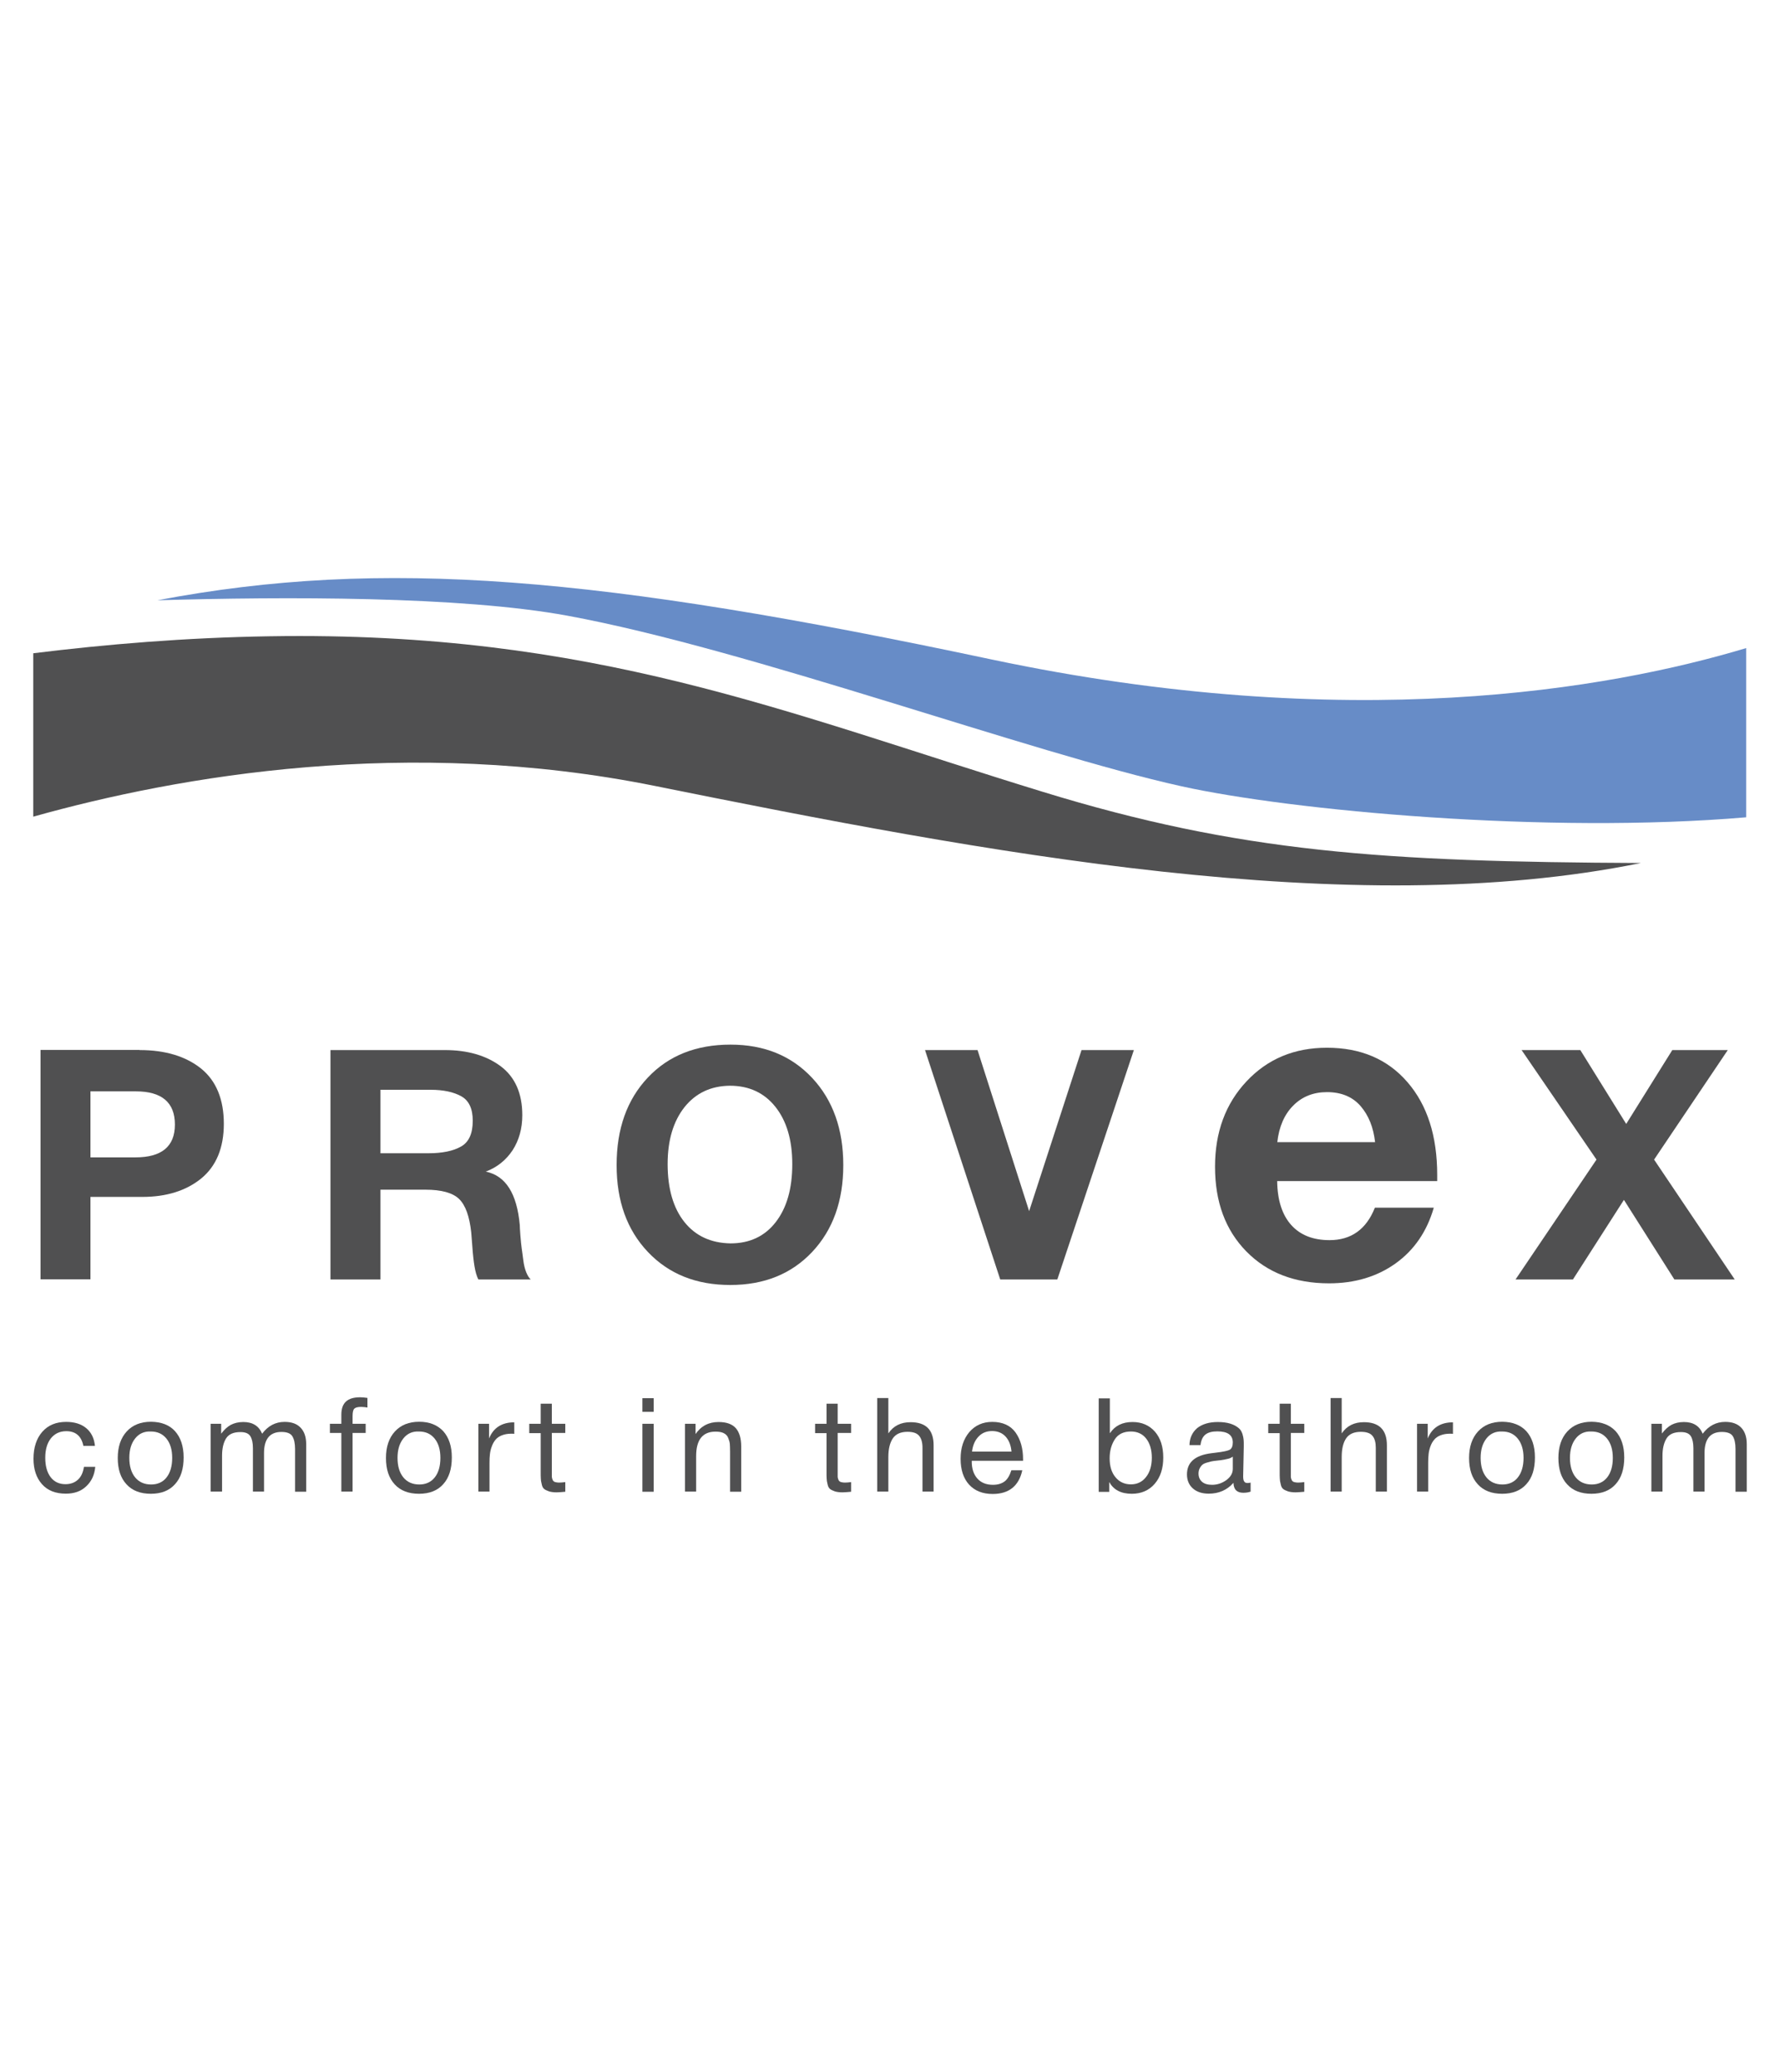 <?xml version="1.0" encoding="UTF-8"?>
<svg xmlns="http://www.w3.org/2000/svg" xmlns:xlink="http://www.w3.org/1999/xlink" width="110px" height="128px" viewBox="0 0 110 128" version="1.1">
<g id="surface1">
<rect x="0" y="0" width="110" height="128" style="fill:rgb(100%,100%,100%);fill-opacity:1;stroke:none;"/>
<path style=" stroke:none;fill-rule:nonzero;fill:rgb(31.373%,31.373%,31.765%);fill-opacity:1;" d="M 5.324 91.82 C 5.004 92.125 4.582 92.27 4.07 92.27 C 3.438 92.27 2.941 92.078 2.594 91.684 C 2.246 91.293 2.07 90.77 2.07 90.113 C 2.07 89.418 2.254 88.859 2.613 88.449 C 2.98 88.035 3.465 87.836 4.09 87.836 C 4.602 87.836 5.016 87.965 5.324 88.219 C 5.637 88.477 5.82 88.84 5.867 89.316 L 5.152 89.316 C 5.031 88.715 4.676 88.41 4.098 88.41 C 3.695 88.41 3.383 88.559 3.145 88.852 C 2.914 89.145 2.797 89.547 2.797 90.047 C 2.797 90.559 2.906 90.953 3.125 91.246 C 3.348 91.539 3.656 91.684 4.043 91.684 C 4.355 91.684 4.609 91.594 4.812 91.41 C 5.016 91.227 5.133 90.961 5.188 90.613 L 5.887 90.613 C 5.84 91.125 5.648 91.52 5.324 91.82 Z M 5.324 91.82 "/>
<path style=" stroke:none;fill-rule:nonzero;fill:rgb(31.373%,31.373%,31.765%);fill-opacity:1;" d="M 10.816 88.41 C 11.164 88.797 11.348 89.336 11.348 90.031 C 11.348 90.742 11.176 91.293 10.816 91.684 C 10.469 92.078 9.965 92.277 9.324 92.277 C 8.68 92.277 8.176 92.086 7.82 91.695 C 7.453 91.301 7.277 90.762 7.277 90.066 C 7.277 89.379 7.461 88.832 7.828 88.43 C 8.195 88.027 8.699 87.828 9.332 87.828 C 9.973 87.836 10.469 88.027 10.816 88.41 Z M 8.352 88.859 C 8.113 89.16 7.992 89.555 7.992 90.059 C 7.992 90.57 8.113 90.973 8.352 91.266 C 8.59 91.555 8.918 91.703 9.34 91.703 C 9.746 91.703 10.066 91.555 10.293 91.266 C 10.523 90.973 10.641 90.57 10.641 90.059 C 10.641 89.562 10.523 89.16 10.285 88.867 C 10.047 88.574 9.727 88.43 9.324 88.43 C 8.918 88.41 8.59 88.559 8.352 88.859 Z M 8.352 88.859 "/>
<path style=" stroke:none;fill-rule:nonzero;fill:rgb(31.373%,31.373%,31.765%);fill-opacity:1;" d="M 13.668 88.566 C 13.852 88.32 14.051 88.137 14.262 88.02 C 14.473 87.91 14.73 87.844 15.035 87.844 C 15.609 87.844 15.996 88.082 16.199 88.566 C 16.562 88.082 17.023 87.836 17.59 87.836 C 18.023 87.836 18.352 87.953 18.582 88.199 C 18.809 88.438 18.922 88.777 18.922 89.215 L 18.922 92.152 L 18.234 92.152 L 18.234 89.508 C 18.234 89.16 18.176 88.906 18.066 88.723 C 17.957 88.547 17.738 88.457 17.391 88.457 C 16.676 88.457 16.316 88.895 16.316 89.766 L 16.316 92.141 L 15.629 92.141 L 15.629 89.453 C 15.629 89.133 15.574 88.887 15.473 88.723 C 15.363 88.547 15.16 88.465 14.859 88.465 C 14.43 88.465 14.137 88.594 13.969 88.859 C 13.805 89.125 13.723 89.48 13.723 89.93 L 13.723 92.141 L 13.016 92.141 L 13.016 87.953 L 13.668 87.953 Z M 13.668 88.566 "/>
<path style=" stroke:none;fill-rule:nonzero;fill:rgb(31.373%,31.373%,31.765%);fill-opacity:1;" d="M 22.707 86.949 C 22.586 86.93 22.457 86.91 22.32 86.91 C 22.102 86.91 21.965 86.949 21.891 87.023 C 21.824 87.094 21.789 87.242 21.789 87.48 L 21.789 87.953 L 22.598 87.953 L 22.598 88.52 L 21.789 88.52 L 21.789 92.141 L 21.094 92.141 L 21.094 88.52 L 20.387 88.52 L 20.387 87.953 L 21.094 87.953 L 21.094 87.398 C 21.094 87.023 21.191 86.746 21.387 86.574 C 21.578 86.398 21.871 86.316 22.258 86.316 C 22.375 86.316 22.523 86.328 22.707 86.355 Z M 22.707 86.949 "/>
<path style=" stroke:none;fill-rule:nonzero;fill:rgb(31.373%,31.373%,31.765%);fill-opacity:1;" d="M 27.391 88.41 C 27.738 88.797 27.922 89.336 27.922 90.031 C 27.922 90.742 27.746 91.293 27.391 91.684 C 27.043 92.078 26.539 92.277 25.895 92.277 C 25.254 92.277 24.75 92.086 24.391 91.695 C 24.027 91.301 23.852 90.762 23.852 90.066 C 23.852 89.379 24.035 88.832 24.402 88.43 C 24.77 88.027 25.273 87.828 25.906 87.828 C 26.539 87.828 27.031 88.027 27.391 88.41 Z M 24.926 88.859 C 24.688 89.16 24.566 89.555 24.566 90.059 C 24.566 90.57 24.688 90.973 24.926 91.266 C 25.164 91.555 25.492 91.703 25.914 91.703 C 26.316 91.703 26.637 91.555 26.867 91.266 C 27.098 90.973 27.215 90.57 27.215 90.059 C 27.215 89.562 27.098 89.16 26.859 88.867 C 26.621 88.574 26.301 88.43 25.895 88.43 C 25.484 88.41 25.164 88.559 24.926 88.859 Z M 24.926 88.859 "/>
<path style=" stroke:none;fill-rule:nonzero;fill:rgb(31.373%,31.373%,31.765%);fill-opacity:1;" d="M 31.773 88.574 C 31.727 88.566 31.66 88.566 31.59 88.566 C 31.367 88.566 31.176 88.602 31.012 88.668 C 30.848 88.73 30.719 88.824 30.625 88.934 C 30.535 89.043 30.453 89.18 30.398 89.336 C 30.332 89.5 30.297 89.664 30.277 89.82 C 30.258 89.984 30.25 90.168 30.25 90.367 L 30.25 92.141 L 29.562 92.141 L 29.562 87.953 L 30.223 87.953 L 30.223 88.859 C 30.496 88.191 31.02 87.863 31.781 87.863 L 31.781 88.574 Z M 31.773 88.574 "/>
<path style=" stroke:none;fill-rule:nonzero;fill:rgb(31.373%,31.373%,31.765%);fill-opacity:1;" d="M 34.941 88.52 L 34.102 88.52 L 34.102 90.961 C 34.102 91.098 34.102 91.191 34.102 91.227 C 34.102 91.273 34.117 91.328 34.145 91.402 C 34.172 91.473 34.219 91.52 34.285 91.547 C 34.348 91.566 34.438 91.586 34.559 91.586 C 34.66 91.586 34.789 91.574 34.934 91.555 L 34.934 92.152 C 34.742 92.168 34.559 92.188 34.402 92.188 C 34.211 92.188 34.047 92.168 33.918 92.125 C 33.789 92.078 33.688 92.031 33.625 91.977 C 33.559 91.922 33.504 91.832 33.477 91.684 C 33.441 91.547 33.422 91.43 33.422 91.336 C 33.414 91.246 33.414 91.082 33.414 90.863 L 33.414 88.531 L 32.707 88.531 L 32.707 87.953 L 33.414 87.953 L 33.414 86.711 L 34.102 86.711 L 34.102 87.953 L 34.934 87.953 L 34.934 88.52 Z M 34.941 88.52 "/>
<path style=" stroke:none;fill-rule:nonzero;fill:rgb(31.373%,31.373%,31.765%);fill-opacity:1;" d="M 40.398 87.215 L 39.699 87.215 L 39.699 86.371 L 40.398 86.371 Z M 40.398 92.152 L 39.699 92.152 L 39.699 87.953 L 40.398 87.953 Z M 40.398 92.152 "/>
<path style=" stroke:none;fill-rule:nonzero;fill:rgb(31.373%,31.373%,31.765%);fill-opacity:1;" d="M 42.973 88.602 C 43.32 88.09 43.797 87.844 44.402 87.844 C 44.898 87.844 45.254 87.973 45.477 88.23 C 45.695 88.484 45.805 88.859 45.805 89.363 L 45.805 92.152 L 45.117 92.152 L 45.117 89.684 C 45.117 89.48 45.109 89.316 45.102 89.199 C 45.09 89.078 45.055 88.961 45 88.824 C 44.945 88.688 44.852 88.594 44.723 88.531 C 44.598 88.465 44.422 88.438 44.219 88.438 C 43.422 88.438 43.02 88.941 43.02 89.949 L 43.02 92.141 L 42.332 92.141 L 42.332 87.953 L 42.984 87.953 L 42.984 88.602 Z M 42.973 88.602 "/>
<path style=" stroke:none;fill-rule:nonzero;fill:rgb(31.373%,31.373%,31.765%);fill-opacity:1;" d="M 52.598 88.52 L 51.766 88.52 L 51.766 90.961 C 51.766 91.098 51.766 91.191 51.766 91.227 C 51.766 91.273 51.781 91.328 51.809 91.402 C 51.836 91.473 51.883 91.52 51.949 91.547 C 52.012 91.566 52.102 91.586 52.223 91.586 C 52.324 91.586 52.453 91.574 52.598 91.555 L 52.598 92.152 C 52.406 92.168 52.223 92.188 52.066 92.188 C 51.875 92.188 51.711 92.168 51.582 92.125 C 51.453 92.078 51.352 92.031 51.289 91.977 C 51.223 91.922 51.168 91.832 51.141 91.684 C 51.105 91.547 51.086 91.43 51.086 91.336 C 51.078 91.246 51.078 91.082 51.078 90.863 L 51.078 88.531 L 50.371 88.531 L 50.371 87.953 L 51.078 87.953 L 51.078 86.711 L 51.766 86.711 L 51.766 87.953 L 52.598 87.953 Z M 52.598 88.52 "/>
<path style=" stroke:none;fill-rule:nonzero;fill:rgb(31.373%,31.373%,31.765%);fill-opacity:1;" d="M 54.898 88.547 C 55.211 88.082 55.668 87.855 56.273 87.855 C 57.219 87.855 57.695 88.328 57.695 89.281 L 57.695 92.141 L 57.008 92.141 L 57.008 89.434 C 57.008 89.117 56.941 88.867 56.805 88.703 C 56.668 88.531 56.43 88.449 56.082 88.449 C 55.66 88.449 55.359 88.586 55.176 88.852 C 54.992 89.125 54.898 89.508 54.898 90.012 L 54.898 92.141 L 54.211 92.141 L 54.211 86.363 L 54.898 86.363 Z M 54.898 88.547 "/>
<path style=" stroke:none;fill-rule:nonzero;fill:rgb(31.373%,31.373%,31.765%);fill-opacity:1;" d="M 61.344 92.289 C 60.73 92.289 60.242 92.098 59.887 91.711 C 59.539 91.328 59.363 90.797 59.363 90.113 C 59.363 89.434 59.547 88.887 59.902 88.465 C 60.262 88.047 60.738 87.836 61.316 87.836 C 61.957 87.836 62.441 88.055 62.754 88.484 C 63.066 88.922 63.223 89.473 63.223 90.141 L 63.223 90.238 L 60.059 90.238 L 60.051 90.285 C 60.051 90.734 60.172 91.082 60.398 91.336 C 60.629 91.594 60.949 91.723 61.363 91.723 C 61.664 91.723 61.902 91.648 62.086 91.512 C 62.262 91.375 62.398 91.145 62.5 90.824 L 63.176 90.824 C 62.965 91.793 62.352 92.289 61.344 92.289 Z M 62.141 88.742 C 61.93 88.512 61.645 88.402 61.309 88.402 C 60.969 88.402 60.691 88.512 60.473 88.742 C 60.254 88.969 60.113 89.281 60.07 89.672 L 62.508 89.672 C 62.473 89.281 62.352 88.969 62.141 88.742 Z M 62.141 88.742 "/>
<path style=" stroke:none;fill-rule:nonzero;fill:rgb(31.373%,31.373%,31.765%);fill-opacity:1;" d="M 68.594 88.531 C 68.898 88.074 69.363 87.844 69.988 87.844 C 70.566 87.844 71.023 88.047 71.371 88.438 C 71.719 88.84 71.887 89.371 71.887 90.039 C 71.887 90.715 71.711 91.254 71.352 91.668 C 71.004 92.07 70.527 92.277 69.941 92.277 C 69.273 92.277 68.812 92.031 68.547 91.547 L 68.547 92.16 L 67.898 92.16 L 67.898 86.383 L 68.586 86.383 L 68.586 88.531 Z M 68.898 88.906 C 68.688 89.227 68.574 89.617 68.574 90.086 C 68.574 90.578 68.695 90.973 68.934 91.254 C 69.172 91.547 69.492 91.695 69.887 91.695 C 70.273 91.695 70.582 91.547 70.82 91.246 C 71.059 90.945 71.18 90.543 71.18 90.047 C 71.18 89.555 71.059 89.16 70.832 88.867 C 70.602 88.574 70.281 88.43 69.895 88.43 C 69.438 88.43 69.109 88.586 68.898 88.906 Z M 68.898 88.906 "/>
<path style=" stroke:none;fill-rule:nonzero;fill:rgb(31.373%,31.373%,31.765%);fill-opacity:1;" d="M 77.312 92.133 C 77.176 92.188 77.008 92.215 76.836 92.215 C 76.441 92.215 76.238 92.016 76.223 91.602 C 75.828 92.051 75.312 92.27 74.699 92.27 C 74.285 92.27 73.957 92.16 73.719 91.949 C 73.48 91.738 73.352 91.445 73.352 91.082 C 73.352 90.332 73.848 89.902 74.848 89.773 C 74.91 89.766 75 89.754 75.129 89.738 C 75.605 89.684 75.891 89.617 76 89.555 C 76.129 89.473 76.184 89.316 76.184 89.105 C 76.184 88.648 75.863 88.422 75.23 88.422 C 74.902 88.422 74.664 88.484 74.488 88.621 C 74.324 88.758 74.223 88.969 74.188 89.27 L 73.508 89.27 C 73.516 88.824 73.684 88.477 73.984 88.219 C 74.297 87.973 74.719 87.844 75.258 87.844 C 75.855 87.844 76.285 87.98 76.578 88.246 C 76.672 88.328 76.734 88.449 76.781 88.586 C 76.824 88.723 76.844 88.84 76.852 88.934 C 76.863 89.023 76.863 89.152 76.863 89.336 C 76.863 89.547 76.852 89.855 76.844 90.266 C 76.836 90.688 76.824 91 76.824 91.199 C 76.824 91.355 76.844 91.457 76.891 91.52 C 76.926 91.586 77.008 91.613 77.109 91.613 C 77.156 91.613 77.211 91.602 77.285 91.586 L 77.285 92.133 Z M 76.039 90.066 C 75.984 90.094 75.918 90.113 75.828 90.129 C 75.746 90.148 75.688 90.156 75.652 90.168 C 75.625 90.176 75.551 90.184 75.434 90.203 C 75.324 90.211 75.258 90.223 75.25 90.223 C 75.086 90.238 74.973 90.258 74.918 90.266 C 74.863 90.277 74.773 90.293 74.625 90.34 C 74.48 90.379 74.379 90.422 74.324 90.469 C 74.258 90.516 74.203 90.586 74.148 90.688 C 74.094 90.781 74.066 90.898 74.066 91.027 C 74.066 91.246 74.141 91.41 74.285 91.539 C 74.434 91.668 74.645 91.723 74.902 91.723 C 75.23 91.723 75.523 91.621 75.789 91.43 C 76.047 91.238 76.184 91.008 76.184 90.742 L 76.184 89.984 C 76.148 90.012 76.094 90.039 76.039 90.066 Z M 76.039 90.066 "/>
<path style=" stroke:none;fill-rule:nonzero;fill:rgb(31.373%,31.373%,31.765%);fill-opacity:1;" d="M 80.602 88.52 L 79.77 88.52 L 79.77 90.961 C 79.77 91.098 79.77 91.191 79.77 91.227 C 79.77 91.273 79.785 91.328 79.812 91.402 C 79.84 91.473 79.887 91.52 79.953 91.547 C 80.016 91.566 80.109 91.586 80.227 91.586 C 80.328 91.586 80.457 91.574 80.602 91.555 L 80.602 92.152 C 80.41 92.168 80.227 92.188 80.07 92.188 C 79.879 92.188 79.715 92.168 79.586 92.125 C 79.457 92.078 79.355 92.031 79.293 91.977 C 79.227 91.922 79.172 91.832 79.145 91.684 C 79.109 91.547 79.09 91.43 79.09 91.336 C 79.082 91.246 79.082 91.082 79.082 90.863 L 79.082 88.531 L 78.375 88.531 L 78.375 87.953 L 79.082 87.953 L 79.082 86.711 L 79.77 86.711 L 79.77 87.953 L 80.602 87.953 Z M 80.602 88.52 "/>
<path style=" stroke:none;fill-rule:nonzero;fill:rgb(31.373%,31.373%,31.765%);fill-opacity:1;" d="M 82.914 88.547 C 83.223 88.082 83.684 87.855 84.289 87.855 C 85.23 87.855 85.707 88.328 85.707 89.281 L 85.707 92.141 L 85.02 92.141 L 85.02 89.434 C 85.02 89.117 84.957 88.867 84.82 88.703 C 84.684 88.531 84.441 88.449 84.094 88.449 C 83.672 88.449 83.371 88.586 83.188 88.852 C 83.004 89.125 82.914 89.508 82.914 90.012 L 82.914 92.141 L 82.227 92.141 L 82.227 86.363 L 82.914 86.363 Z M 82.914 88.547 "/>
<path style=" stroke:none;fill-rule:nonzero;fill:rgb(31.373%,31.373%,31.765%);fill-opacity:1;" d="M 89.777 88.574 C 89.734 88.566 89.668 88.566 89.594 88.566 C 89.375 88.566 89.184 88.602 89.016 88.668 C 88.852 88.73 88.723 88.824 88.633 88.934 C 88.539 89.043 88.457 89.18 88.402 89.336 C 88.34 89.5 88.301 89.664 88.285 89.82 C 88.266 89.984 88.258 90.168 88.258 90.367 L 88.258 92.141 L 87.57 92.141 L 87.57 87.953 L 88.23 87.953 L 88.23 88.859 C 88.504 88.191 89.027 87.863 89.789 87.863 L 89.789 88.574 Z M 89.777 88.574 "/>
<path style=" stroke:none;fill-rule:nonzero;fill:rgb(31.373%,31.373%,31.765%);fill-opacity:1;" d="M 94.324 88.41 C 94.672 88.797 94.855 89.336 94.855 90.031 C 94.855 90.742 94.684 91.293 94.324 91.684 C 93.977 92.078 93.473 92.277 92.832 92.277 C 92.188 92.277 91.684 92.086 91.328 91.695 C 90.961 91.301 90.785 90.762 90.785 90.066 C 90.785 89.379 90.969 88.832 91.336 88.43 C 91.703 88.027 92.207 87.828 92.84 87.828 C 93.473 87.836 93.969 88.027 94.324 88.41 Z M 91.859 88.859 C 91.621 89.16 91.5 89.555 91.5 90.059 C 91.5 90.57 91.621 90.973 91.859 91.266 C 92.098 91.555 92.426 91.703 92.848 91.703 C 93.254 91.703 93.574 91.555 93.801 91.266 C 94.031 90.973 94.152 90.57 94.152 90.059 C 94.152 89.562 94.031 89.16 93.793 88.867 C 93.555 88.574 93.234 88.43 92.832 88.43 C 92.418 88.41 92.098 88.559 91.859 88.859 Z M 91.859 88.859 "/>
<path style=" stroke:none;fill-rule:nonzero;fill:rgb(31.373%,31.373%,31.765%);fill-opacity:1;" d="M 99.844 88.41 C 100.191 88.797 100.375 89.336 100.375 90.031 C 100.375 90.742 100.199 91.293 99.844 91.684 C 99.496 92.078 98.992 92.277 98.348 92.277 C 97.707 92.277 97.203 92.086 96.848 91.695 C 96.48 91.301 96.305 90.762 96.305 90.066 C 96.305 89.379 96.488 88.832 96.855 88.43 C 97.223 88.027 97.727 87.828 98.359 87.828 C 98.992 87.836 99.484 88.027 99.844 88.41 Z M 97.379 88.859 C 97.141 89.16 97.02 89.555 97.02 90.059 C 97.02 90.57 97.141 90.973 97.379 91.266 C 97.617 91.555 97.945 91.703 98.367 91.703 C 98.77 91.703 99.09 91.555 99.32 91.266 C 99.551 90.973 99.668 90.57 99.668 90.059 C 99.668 89.562 99.551 89.16 99.312 88.867 C 99.074 88.574 98.754 88.43 98.348 88.43 C 97.938 88.41 97.617 88.559 97.379 88.859 Z M 97.379 88.859 "/>
<path style=" stroke:none;fill-rule:nonzero;fill:rgb(31.373%,31.373%,31.765%);fill-opacity:1;" d="M 102.695 88.566 C 102.879 88.32 103.078 88.137 103.289 88.02 C 103.5 87.91 103.758 87.844 104.059 87.844 C 104.637 87.844 105.023 88.082 105.223 88.566 C 105.59 88.082 106.051 87.836 106.617 87.836 C 107.047 87.836 107.379 87.953 107.609 88.199 C 107.836 88.438 107.945 88.777 107.945 89.215 L 107.945 92.152 L 107.25 92.152 L 107.25 89.508 C 107.25 89.16 107.195 88.906 107.086 88.723 C 106.977 88.547 106.754 88.457 106.406 88.457 C 105.691 88.457 105.336 88.895 105.336 89.766 L 105.336 92.141 L 104.648 92.141 L 104.648 89.453 C 104.648 89.133 104.59 88.887 104.492 88.723 C 104.379 88.547 104.18 88.465 103.875 88.465 C 103.445 88.465 103.152 88.594 102.988 88.859 C 102.824 89.125 102.738 89.48 102.738 89.93 L 102.738 92.141 L 102.051 92.141 L 102.051 87.953 L 102.703 87.953 L 102.703 88.566 Z M 102.695 88.566 "/>
<path style=" stroke:none;fill-rule:nonzero;fill:rgb(31.373%,31.373%,31.765%);fill-opacity:1;" d="M 27.48 64.867 C 28.895 64.867 30.039 65.199 30.938 65.863 C 31.828 66.531 32.277 67.539 32.277 68.891 C 32.277 69.715 32.074 70.438 31.68 71.051 C 31.277 71.66 30.727 72.109 30.02 72.375 C 31.25 72.629 31.945 73.727 32.121 75.676 C 32.121 75.738 32.129 75.949 32.156 76.289 C 32.184 76.637 32.211 76.91 32.238 77.109 C 32.266 77.312 32.305 77.566 32.34 77.859 C 32.375 78.152 32.441 78.398 32.523 78.602 C 32.605 78.801 32.699 78.949 32.797 79.039 L 29.562 79.039 C 29.453 78.828 29.379 78.555 29.324 78.234 C 29.27 77.906 29.223 77.496 29.188 76.984 C 29.148 76.473 29.121 76.188 29.121 76.133 C 29.012 75.137 28.766 74.449 28.371 74.066 C 27.977 73.684 27.281 73.492 26.289 73.492 L 23.512 73.492 L 23.512 79.039 L 20.422 79.039 L 20.422 64.867 Z M 23.512 71.242 L 26.465 71.242 C 27.324 71.242 28.004 71.105 28.488 70.828 C 28.977 70.555 29.215 70.023 29.215 69.23 C 29.215 68.488 28.977 67.984 28.508 67.723 C 28.031 67.457 27.398 67.32 26.602 67.32 L 23.512 67.32 Z M 23.512 71.242 "/>
<path style=" stroke:none;fill-rule:nonzero;fill:rgb(31.373%,31.373%,31.765%);fill-opacity:1;" d="M 8.625 64.867 C 10.223 64.867 11.484 65.254 12.43 66.012 C 13.363 66.77 13.832 67.914 13.832 69.422 C 13.832 70.91 13.363 72.035 12.438 72.797 C 11.504 73.555 10.293 73.938 8.789 73.938 L 5.59 73.938 L 5.59 79.031 L 2.504 79.031 L 2.504 64.859 L 8.625 64.859 Z M 5.59 71.496 L 8.371 71.496 C 9.992 71.496 10.809 70.82 10.809 69.469 C 10.809 68.105 10 67.418 8.398 67.418 L 5.59 67.418 Z M 5.59 71.496 "/>
<path style=" stroke:none;fill-rule:nonzero;fill:rgb(31.373%,31.373%,31.765%);fill-opacity:1;" d="M 50.188 66.586 C 51.473 67.957 52.113 69.762 52.113 71.973 C 52.113 74.184 51.473 75.977 50.188 77.34 C 48.902 78.703 47.219 79.379 45.129 79.379 C 43.027 79.379 41.332 78.703 40.039 77.34 C 38.746 75.977 38.105 74.195 38.105 71.973 C 38.105 69.734 38.746 67.93 40.031 66.57 C 41.312 65.207 43.02 64.531 45.145 64.531 C 47.227 64.531 48.902 65.215 50.188 66.586 Z M 42.305 68.387 C 41.609 69.266 41.258 70.438 41.258 71.91 C 41.258 73.434 41.609 74.633 42.297 75.492 C 42.984 76.352 43.938 76.789 45.145 76.809 C 46.328 76.809 47.262 76.371 47.941 75.492 C 48.621 74.613 48.961 73.426 48.961 71.91 C 48.961 70.418 48.609 69.246 47.922 68.379 C 47.234 67.512 46.293 67.07 45.109 67.07 C 43.938 67.082 43 67.52 42.305 68.387 Z M 42.305 68.387 "/>
<path style=" stroke:none;fill-rule:nonzero;fill:rgb(31.373%,31.373%,31.765%);fill-opacity:1;" d="M 60.41 64.867 L 63.598 74.816 L 66.836 64.867 L 70.07 64.867 L 65.34 79.039 L 61.812 79.039 L 57.164 64.867 Z M 60.41 64.867 "/>
<path style=" stroke:none;fill-rule:nonzero;fill:rgb(31.373%,31.373%,31.765%);fill-opacity:1;" d="M 102.219 71.633 L 107.203 79.039 L 103.473 79.039 L 100.355 74.121 L 97.203 79.039 L 93.656 79.039 L 98.66 71.633 L 94.031 64.867 L 97.66 64.867 L 100.496 69.43 L 103.344 64.867 L 106.773 64.867 Z M 102.219 71.633 "/>
<path style=" stroke:none;fill-rule:nonzero;fill:rgb(31.373%,31.373%,31.765%);fill-opacity:1;" d="M 86.238 78.051 C 85.094 78.867 83.719 79.277 82.133 79.277 C 80.016 79.277 78.312 78.621 77.02 77.305 C 75.727 75.984 75.086 74.25 75.086 72.074 C 75.086 69.941 75.734 68.18 77.035 66.797 C 78.34 65.406 79.996 64.723 82.004 64.723 C 84.086 64.723 85.746 65.426 86.973 66.844 C 88.203 68.262 88.816 70.172 88.816 72.586 L 88.816 72.961 L 78.926 72.961 C 78.941 74.148 79.238 75.055 79.797 75.676 C 80.355 76.297 81.145 76.609 82.16 76.609 C 83.5 76.609 84.434 75.941 84.965 74.605 L 88.605 74.605 C 88.176 76.086 87.387 77.23 86.238 78.051 Z M 84.086 68.332 C 83.59 67.758 82.895 67.465 82.004 67.465 C 81.172 67.465 80.473 67.738 79.926 68.289 C 79.375 68.836 79.043 69.594 78.934 70.555 L 84.977 70.555 C 84.875 69.648 84.582 68.91 84.086 68.332 Z M 84.086 68.332 "/>
<path style=" stroke:none;fill-rule:nonzero;fill:rgb(31.373%,31.373%,31.765%);fill-opacity:1;" d="M 64.414 48.906 C 48.492 44.023 36.668 38.977 16.664 39.305 C 11.477 39.387 6.535 39.801 2.055 40.355 L 2.055 50.449 C 11.109 47.91 25.199 45.477 40.453 48.547 C 60.82 52.652 83.434 56.977 101.402 53.312 C 85.535 53.238 76.633 52.664 64.414 48.906 Z M 64.414 48.906 "/>
<path style=" stroke:none;fill-rule:nonzero;fill:rgb(40.392%,54.902%,78.039%);fill-opacity:1;" d="M 107.91 40.035 C 99.441 42.578 83.379 45.422 61.207 40.723 C 37.051 35.602 23.676 34.434 9.727 37.082 C 17.547 36.855 28.445 36.816 35.07 38.035 C 46.309 40.102 63.637 46.5 73.023 48.574 C 79.812 50.074 95.59 51.539 107.91 50.488 Z M 107.91 40.035 "/>
</g>
</svg>
